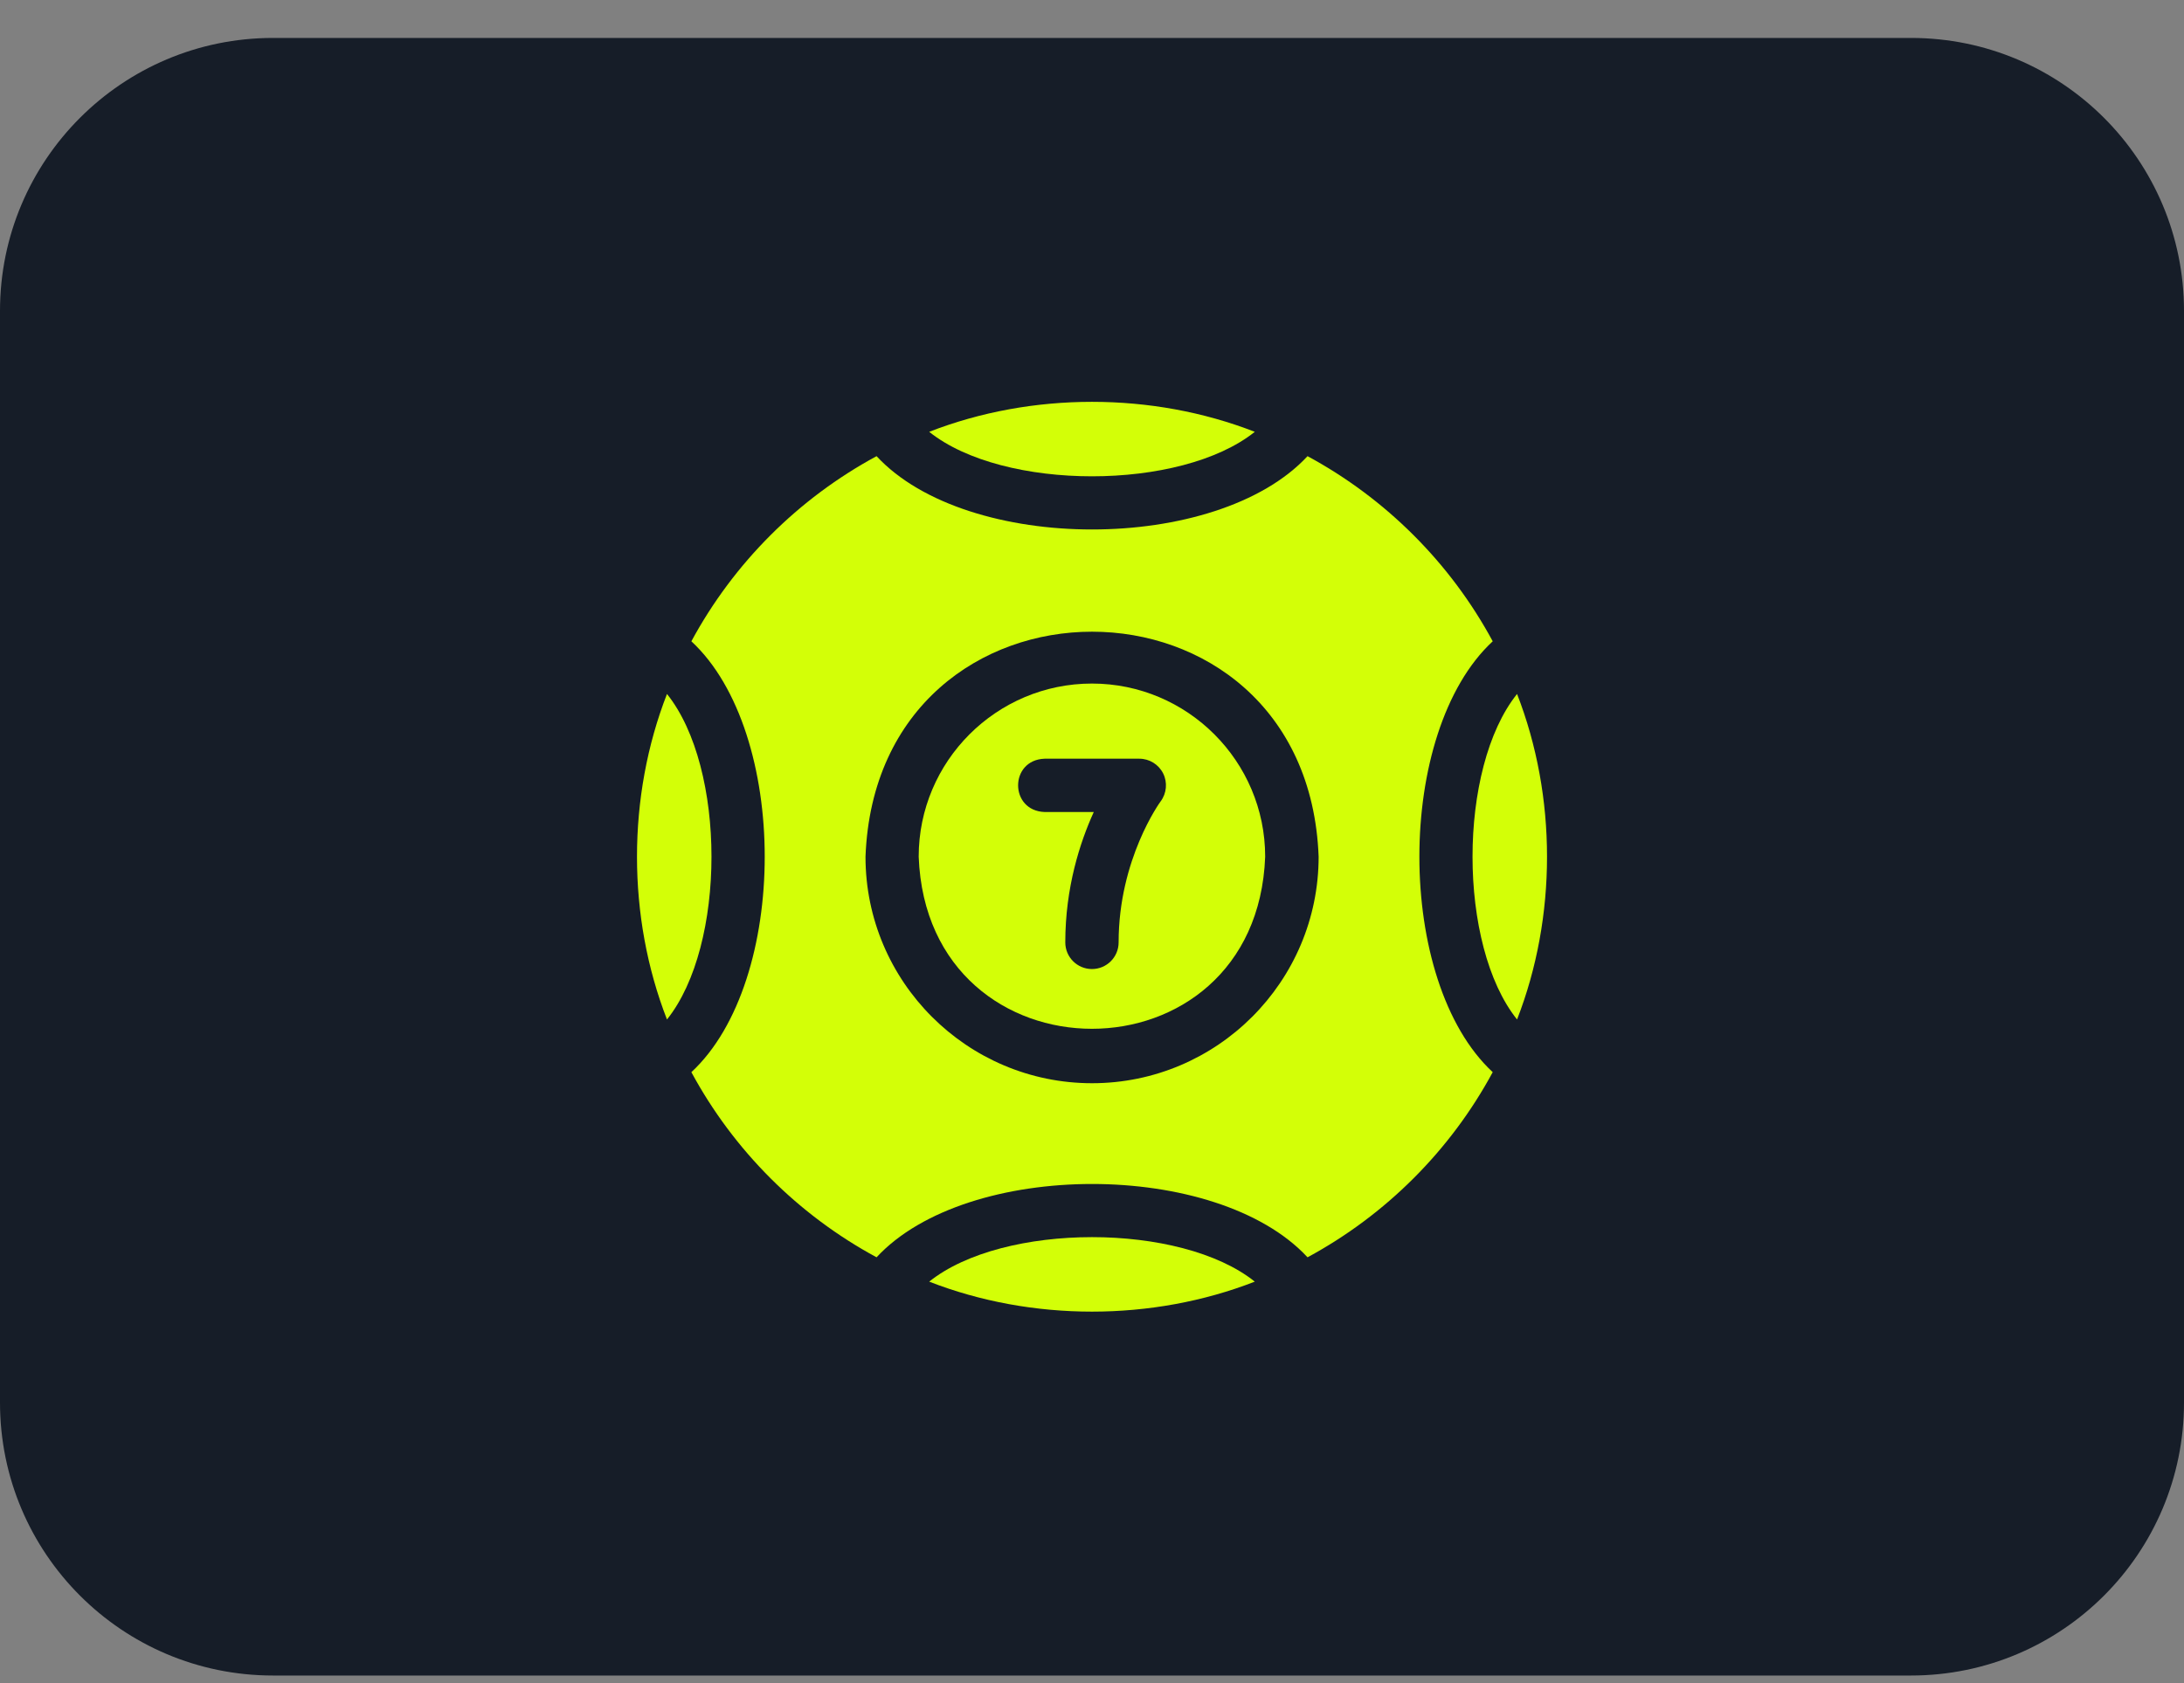 <?xml version="1.0" encoding="UTF-8"?> <svg xmlns="http://www.w3.org/2000/svg" width="48" height="37" viewBox="0 0 48 37" fill="none"><rect x="0" y="0" width="48" height="37" fill="#808080" stroke="none"/><path d="M0 6.834C0 3.52 2.686 0.834 6 0.834H42C45.314 0.834 48 3.52 48 6.834V30.834C48 34.148 45.314 36.834 42 36.834H6C2.686 36.834 0 34.148 0 30.834V6.834Z" fill="#161D28"></path><g clip-path="url(#clip0_568_69947)"><path d="M14.659 15.256C13.78 17.512 13.78 20.156 14.659 22.412C15.963 20.784 15.963 16.884 14.659 15.256Z" fill="#D3FF07"></path><path d="M33.342 15.256C32.037 16.884 32.037 20.784 33.342 22.412C34.22 20.156 34.22 17.512 33.342 15.256Z" fill="#D3FF07"></path><path d="M27.578 9.493C25.322 8.614 22.677 8.614 20.422 9.493C22.05 10.797 25.95 10.797 27.578 9.493Z" fill="#D3FF07"></path><path d="M32.807 14.098C31.878 12.377 30.458 10.958 28.737 10.028C26.743 12.177 21.258 12.177 19.265 10.028C17.544 10.958 16.125 12.377 15.195 14.098C17.345 16.092 17.344 21.577 15.195 23.57C16.125 25.291 17.544 26.71 19.265 27.64C21.259 25.491 26.744 25.491 28.737 27.64C30.458 26.71 31.878 25.291 32.807 23.57C30.658 21.576 30.658 16.091 32.807 14.098ZM24.001 23.813C21.256 23.813 19.022 21.58 19.022 18.834C19.272 12.237 28.731 12.239 28.981 18.834C28.98 21.58 26.747 23.813 24.001 23.813Z" fill="#D3FF07"></path><path d="M23.999 15.027C21.899 15.027 20.191 16.735 20.191 18.834C20.383 23.878 27.616 23.877 27.806 18.834C27.806 16.735 26.098 15.027 23.999 15.027ZM25.508 17.618C25.5 17.628 24.585 18.883 24.585 20.717C24.585 21.041 24.323 21.303 23.999 21.303C23.675 21.303 23.413 21.041 23.413 20.717C23.413 19.511 23.735 18.519 24.039 17.851H22.958C22.182 17.822 22.182 16.707 22.958 16.679H25.04C25.262 16.679 25.465 16.805 25.564 17.003C25.663 17.202 25.641 17.44 25.508 17.618Z" fill="#D3FF07"></path><path d="M20.422 28.175C22.677 29.054 25.322 29.054 27.578 28.175C25.95 26.87 22.049 26.871 20.422 28.175Z" fill="#D3FF07"></path></g><defs><clipPath id="clip0_568_69947"><rect width="20" height="20" fill="white" transform="translate(14 8.834)"></rect></clipPath></defs></svg> 